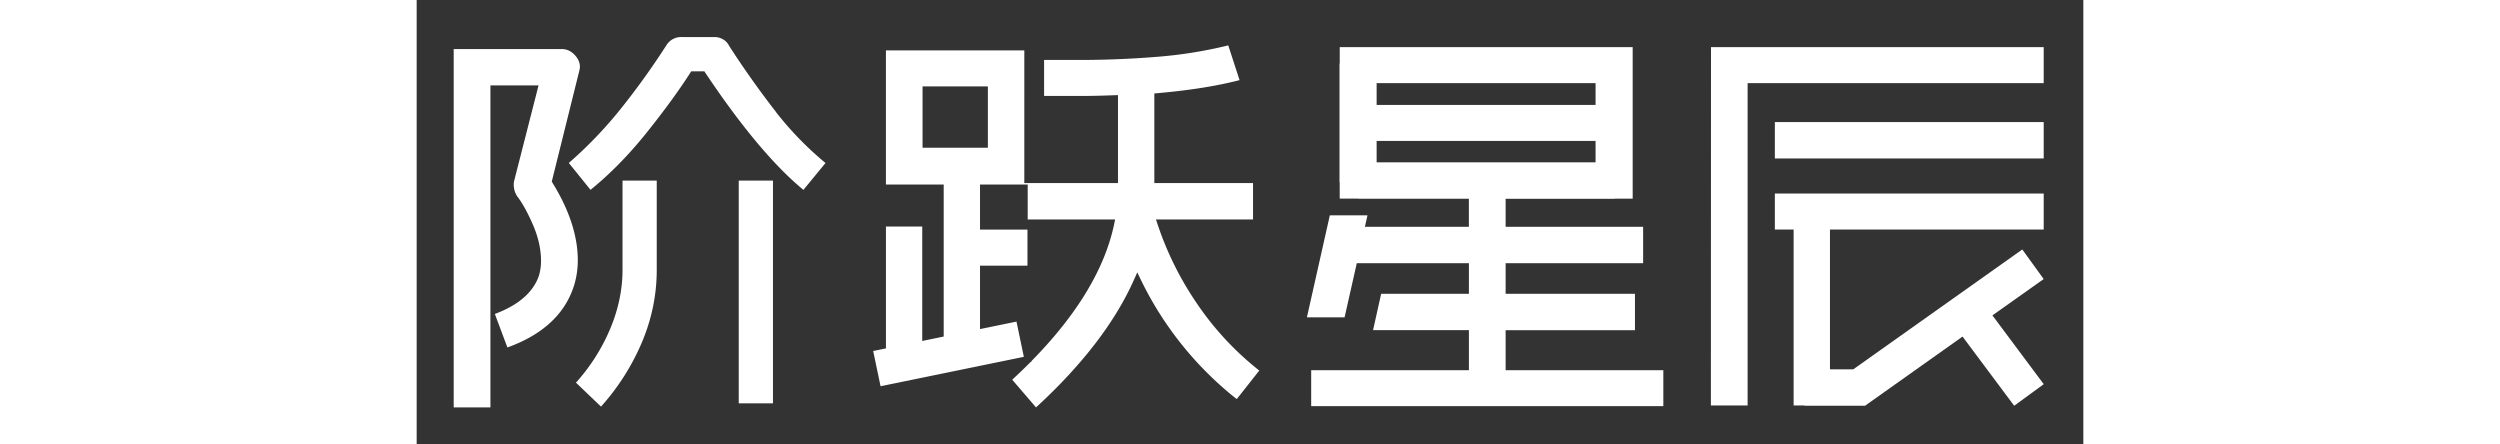 <svg fill="white" fill-rule="evenodd" height="1em" style="flex:none;line-height:1" viewBox="0 0 90 24" xmlns="http://www.w3.org/2000/svg"><rect x="0" y="0" width="90" height="24" fill="#333333" stroke="none"/><title>Stepfun</title><path d="M19.408 6.051a49.571 49.571 0 01-2.53-3.567.845.845 0 00-.336-.361A.93.93 0 0016.08 2h-1.77a.93.93 0 00-.814.428 40.853 40.853 0 01-2.516 3.5A22.752 22.752 0 018.216 8.8l1.172 1.451c1.052-.851 2.078-1.896 3.045-3.106.945-1.182 1.733-2.263 2.342-3.213l.052-.08h.71l.05.078c1.934 2.895 3.717 5.022 5.297 6.323l1.193-1.451a17.713 17.713 0 01-2.673-2.749l.004-.002z"></path><path clip-rule="evenodd" d="M38.76 15.054l.153-.347.164.341a18.47 18.47 0 005.207 6.504l1.217-1.542a16.082 16.082 0 01-3.386-3.648 17.204 17.204 0 01-2.118-4.286l-.075-.226h5.242V9.886h-5.33v-4.84l.159-.014c1.722-.15 3.217-.387 4.443-.705l-.61-1.876a23.937 23.937 0 01-3.578.595 51.91 51.91 0 01-4.149.191h-2.218V5.18h2.216c.365 0 .902-.013 1.593-.038l.181-.007v4.75h-5.058V2.722H25.34v7.242h3.12v8.21l-1.159.238v-6.178h-1.96v6.58l-.689.14.398 1.903 7.738-1.588-.398-1.903-1.969.405v-3.426h2.562V12.4h-2.562V9.963h2.575v1.887h4.72l-.042.206c-.496 2.432-2.002 4.933-4.481 7.448l.007.031-.045.01c-.316.319-.648.639-.995.959L33.445 22c2.517-2.31 4.304-4.648 5.313-6.946h.002zm-7.915-7.077h-3.527V4.665h3.527v3.312zM50.107 17.138l.659-2.926h6.055v1.652h-4.738l-.438 1.964h5.176v2.161h-8.517v1.943H67.32v-1.943h-8.516v-2.16h6.984v-1.965h-6.984v-1.652h7.425v-1.964h-7.425v-1.514h5.856a.314.314 0 00.053-.006h.952V2.546H49.846v.833l-.004.033a2.317 2.317 0 00-.009.093v6.267c0 .035.004.067.011.103v.851h1.005v.006h5.97v1.514h-5.614l.139-.616h-2.033l-1.238 5.506h2.032l.002.002zm1.731-12.65h11.823v1.18H51.838v-1.18zm0 4.28V7.61h11.823v1.157H51.838z"></path><path d="M12.964 9.752v4.823c0 1.34-.27 2.658-.804 3.918a12.493 12.493 0 01-2.206 3.464l-1.352-1.294a10.32 10.32 0 001.834-2.873c.45-1.059.68-2.14.68-3.215V9.752h1.848zM19.24 9.752h-1.848V21.78h1.848V9.752zM8.701 14.052c0 .463-.067.924-.202 1.368h-.002c-.482 1.534-1.693 2.658-3.598 3.343l-.677-1.809c1.277-.477 2.078-1.173 2.383-2.076.075-.264.111-.526.111-.779 0-.627-.144-1.281-.43-1.946-.287-.663-.577-1.19-.854-1.549a1.138 1.138 0 01-.19-.616.79.79 0 01.026-.235l1.313-5.14H3.983v17.385H2V2.648h5.822c.303 0 .553.125.766.38.15.178.227.373.227.58 0 .06-.017.151-.046.269l-1.474 5.93.038.062c.909 1.469 1.368 2.877 1.368 4.183zM73.342 6.593H87.86v1.964H73.342V6.593z"></path><path d="M87.86 2.546H69.894l-.006 19.35h1.983V4.489H87.86V2.546z"></path><path d="M77.575 19.945h-1.257v-7.55H87.86v-1.944H73.342v1.944h1.014v9.5l.587.002.01.014h3.258l5.266-3.736v-.001l1.613-1.143-1.613 1.144 2.789 3.737 1.595-1.167-2.77-3.714 2.768-1.962-1.155-1.597-4.405 3.123-4.724 3.35z"></path></svg>